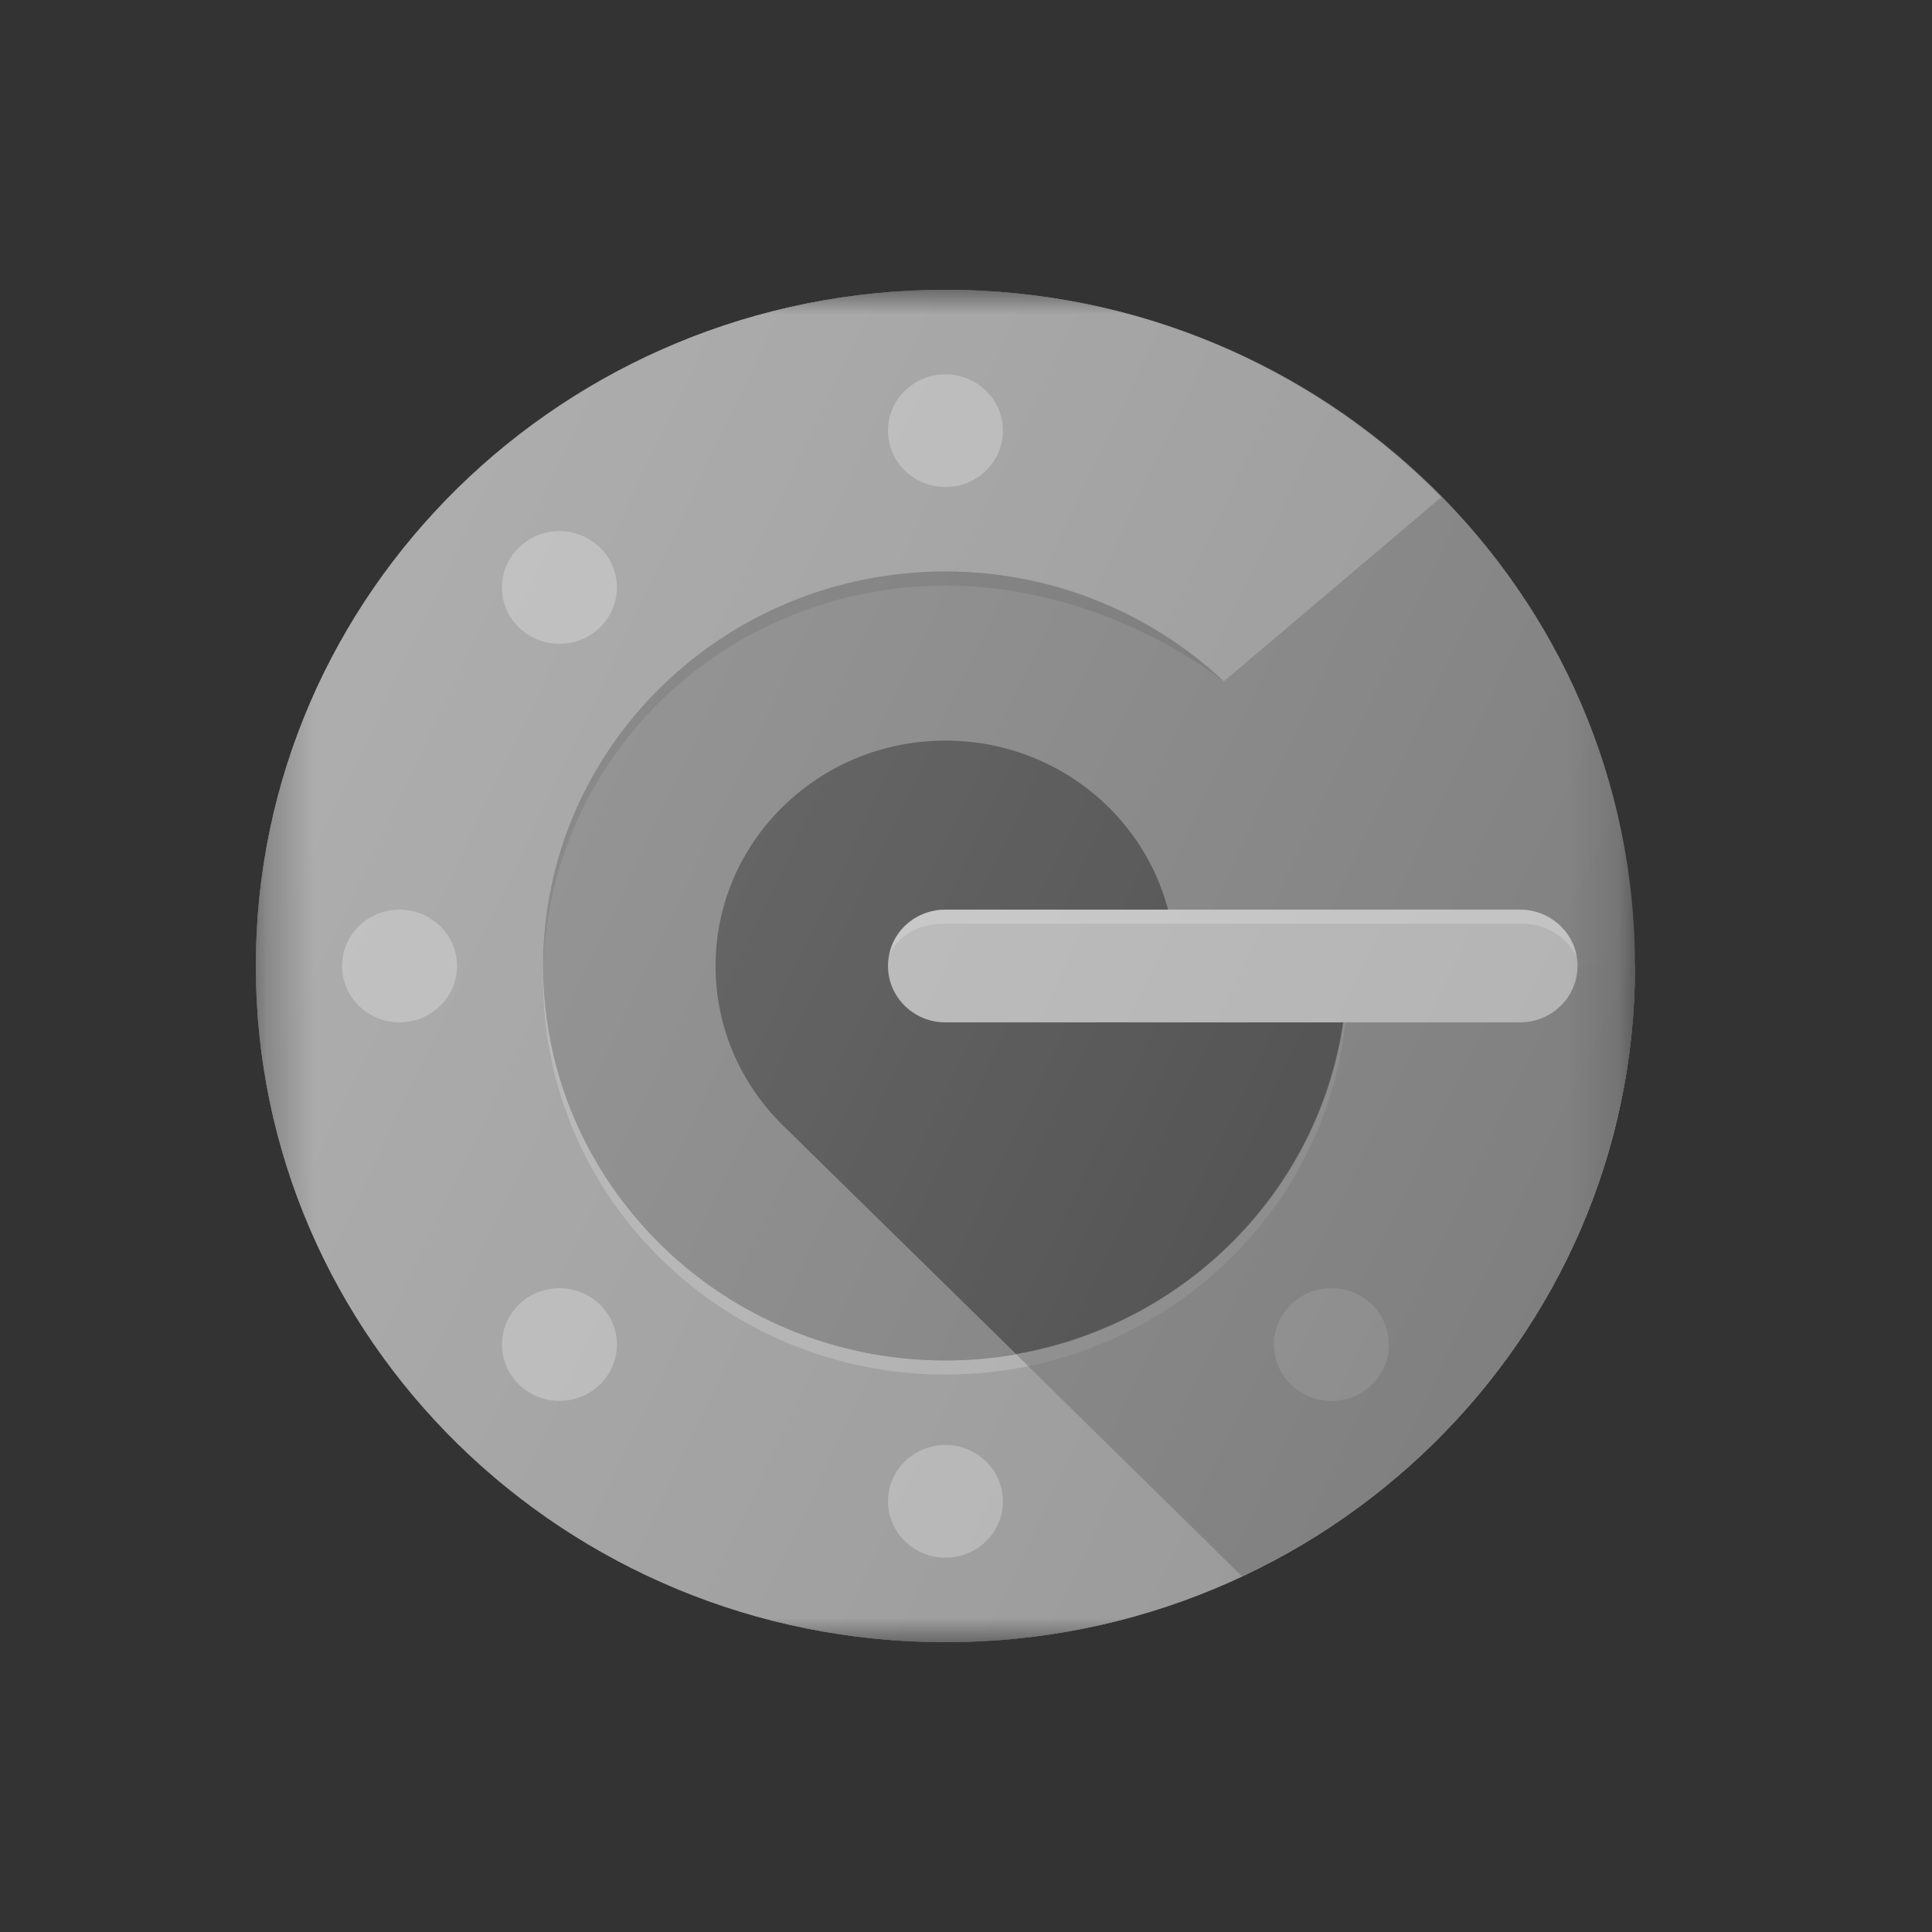 <svg width="40" height="40" viewBox="0 0 40 40" fill="none" xmlns="http://www.w3.org/2000/svg">
<rect x="0" y="0" width="40" height="40" fill="#333333" stroke="none"/>
<g clip-path="url(#clip0_19645_30563)">
<mask id="mask0_19645_30563" style="mask-type:luminance" maskUnits="userSpaceOnUse" x="5" y="6" width="29" height="28">
<path d="M33.851 6H5.297V34H33.851V6Z" fill="white"/>
</mask>
<g mask="url(#mask0_19645_30563)">
<path d="M27.308 20C27.308 24.188 23.845 27.583 19.574 27.583C15.303 27.583 11.841 24.188 11.841 20C11.841 15.812 15.303 12.417 19.574 12.417C21.631 12.417 23.495 13.209 24.88 14.493L29.84 10.294C27.242 7.652 23.604 6 19.574 6C11.702 6 5.297 12.28 5.297 20C5.297 27.72 11.702 34 19.574 34C27.447 34 33.851 27.72 33.851 20H27.308Z" fill="#999999"/>
<path d="M19.574 34C27.459 34 33.851 27.732 33.851 20C33.851 12.268 27.459 6 19.574 6C11.69 6 5.297 12.268 5.297 20C5.297 27.732 11.69 34 19.574 34Z" fill="#808080"/>
<path d="M27.903 20C27.903 24.51 24.174 28.167 19.574 28.167C14.975 28.167 11.246 24.51 11.246 20C11.246 15.49 14.975 11.833 19.574 11.833C21.811 11.833 23.837 12.703 25.334 14.11L29.84 10.294C27.242 7.652 23.604 6 19.574 6C11.702 6 5.297 12.28 5.297 20C5.297 27.72 11.702 34 19.574 34C27.447 34 33.851 27.72 33.851 20H27.903Z" fill="#999999"/>
<path d="M19.574 10.083C20.232 10.083 20.764 9.561 20.764 8.917C20.764 8.272 20.232 7.75 19.574 7.75C18.917 7.75 18.385 8.272 18.385 8.917C18.385 9.561 18.917 10.083 19.574 10.083Z" fill="#B3B3B3"/>
<path d="M19.574 32.25C20.232 32.25 20.764 31.728 20.764 31.083C20.764 30.439 20.232 29.917 19.574 29.917C18.917 29.917 18.385 30.439 18.385 31.083C18.385 31.728 18.917 32.25 19.574 32.25Z" fill="#B3B3B3"/>
<path d="M8.272 21.167C8.929 21.167 9.462 20.644 9.462 20C9.462 19.356 8.929 18.833 8.272 18.833C7.615 18.833 7.082 19.356 7.082 20C7.082 20.644 7.615 21.167 8.272 21.167Z" fill="#B3B3B3"/>
<path d="M12.424 28.662C12.888 28.206 12.888 27.468 12.424 27.012C11.959 26.556 11.206 26.556 10.741 27.012C10.276 27.468 10.276 28.206 10.741 28.662C11.206 29.118 11.959 29.118 12.424 28.662Z" fill="#B3B3B3"/>
<path d="M28.408 28.662C28.872 28.206 28.872 27.468 28.408 27.012C27.943 26.556 27.19 26.556 26.725 27.012C26.261 27.468 26.261 28.206 26.725 28.662C27.19 29.118 27.943 29.118 28.408 28.662Z" fill="#B3B3B3"/>
<path d="M12.424 12.988C12.888 12.532 12.888 11.793 12.424 11.338C11.959 10.882 11.206 10.882 10.741 11.338C10.276 11.793 10.276 12.532 10.741 12.988C11.206 13.443 11.959 13.443 12.424 12.988Z" fill="#B3B3B3"/>
<path d="M19.574 27C23.517 27 26.713 23.866 26.713 20C26.713 16.134 23.517 13 19.574 13C15.632 13 12.436 16.134 12.436 20C12.436 23.866 15.632 27 19.574 27Z" fill="#808080"/>
<path d="M19.574 28.167C24.174 28.167 27.903 24.51 27.903 20C27.903 15.49 24.174 11.833 19.574 11.833C14.975 11.833 11.246 15.49 11.246 20C11.246 24.51 14.975 28.167 19.574 28.167Z" fill="#808080"/>
<path opacity="0.2" d="M27.903 20.292C27.903 20.242 27.896 20.195 27.895 20.146C27.815 24.588 24.124 28.167 19.574 28.167C15.025 28.167 11.326 24.588 11.246 20.146C11.245 20.195 11.246 20.242 11.246 20.292C11.246 24.802 14.975 28.458 19.574 28.458C24.174 28.458 27.903 24.802 27.903 20.292Z" fill="white"/>
<path d="M27.808 21.167H24.165C24.264 20.792 24.333 20.405 24.333 20C24.333 17.422 22.203 15.333 19.574 15.333C16.946 15.333 14.815 17.422 14.815 20C14.815 21.288 15.348 22.455 16.209 23.3C17.416 24.483 21.036 28.033 21.036 28.033C24.552 27.422 27.298 24.651 27.808 21.167Z" fill="#4D4D4D"/>
<path d="M31.472 21.167H19.574C18.917 21.167 18.385 20.644 18.385 20C18.385 19.356 18.917 18.833 19.574 18.833H31.472C32.129 18.833 32.662 19.356 32.662 20C32.662 20.644 32.129 21.167 31.472 21.167Z" fill="#B3B3B3"/>
<path opacity="0.2" d="M19.512 19.125H31.534C32.02 19.125 32.457 19.414 32.647 19.816C32.551 19.266 32.061 18.833 31.472 18.833H19.575C18.986 18.833 18.504 19.218 18.408 19.768C18.598 19.366 19.026 19.125 19.512 19.125Z" fill="white"/>
<path opacity="0.5" d="M32.661 20C32.661 20.644 32.129 21.167 31.472 21.167H27.808C27.298 24.652 24.551 27.423 21.034 28.034L25.715 32.638C30.522 30.385 33.851 25.573 33.851 20H32.661Z" fill="#666666"/>
<path opacity="0.1" d="M19.574 11.833C14.975 11.833 11.246 15.489 11.246 20C11.246 20.049 11.245 20.08 11.246 20.129C11.326 15.687 15.025 12.125 19.574 12.125C22.939 12.125 25.334 14.109 25.334 14.109C23.839 12.711 21.803 11.833 19.574 11.833Z" fill="black"/>
<path d="M19.574 34C27.459 34 33.851 27.732 33.851 20C33.851 12.268 27.459 6 19.574 6C11.69 6 5.297 12.268 5.297 20C5.297 27.732 11.69 34 19.574 34Z" fill="url(#paint0_linear_19645_30563)"/>
</g>
</g>
<defs>
<linearGradient id="paint0_linear_19645_30563" x1="6.632" y1="14.082" x2="32.333" y2="26.304" gradientUnits="userSpaceOnUse">
<stop stop-color="white" stop-opacity="0.2"/>
<stop offset="1" stop-color="white" stop-opacity="0"/>
</linearGradient>
<clipPath id="clip0_19645_30563">
<rect width="29" height="28" fill="white" transform="translate(5 6)"/>
</clipPath>
</defs>
</svg>
